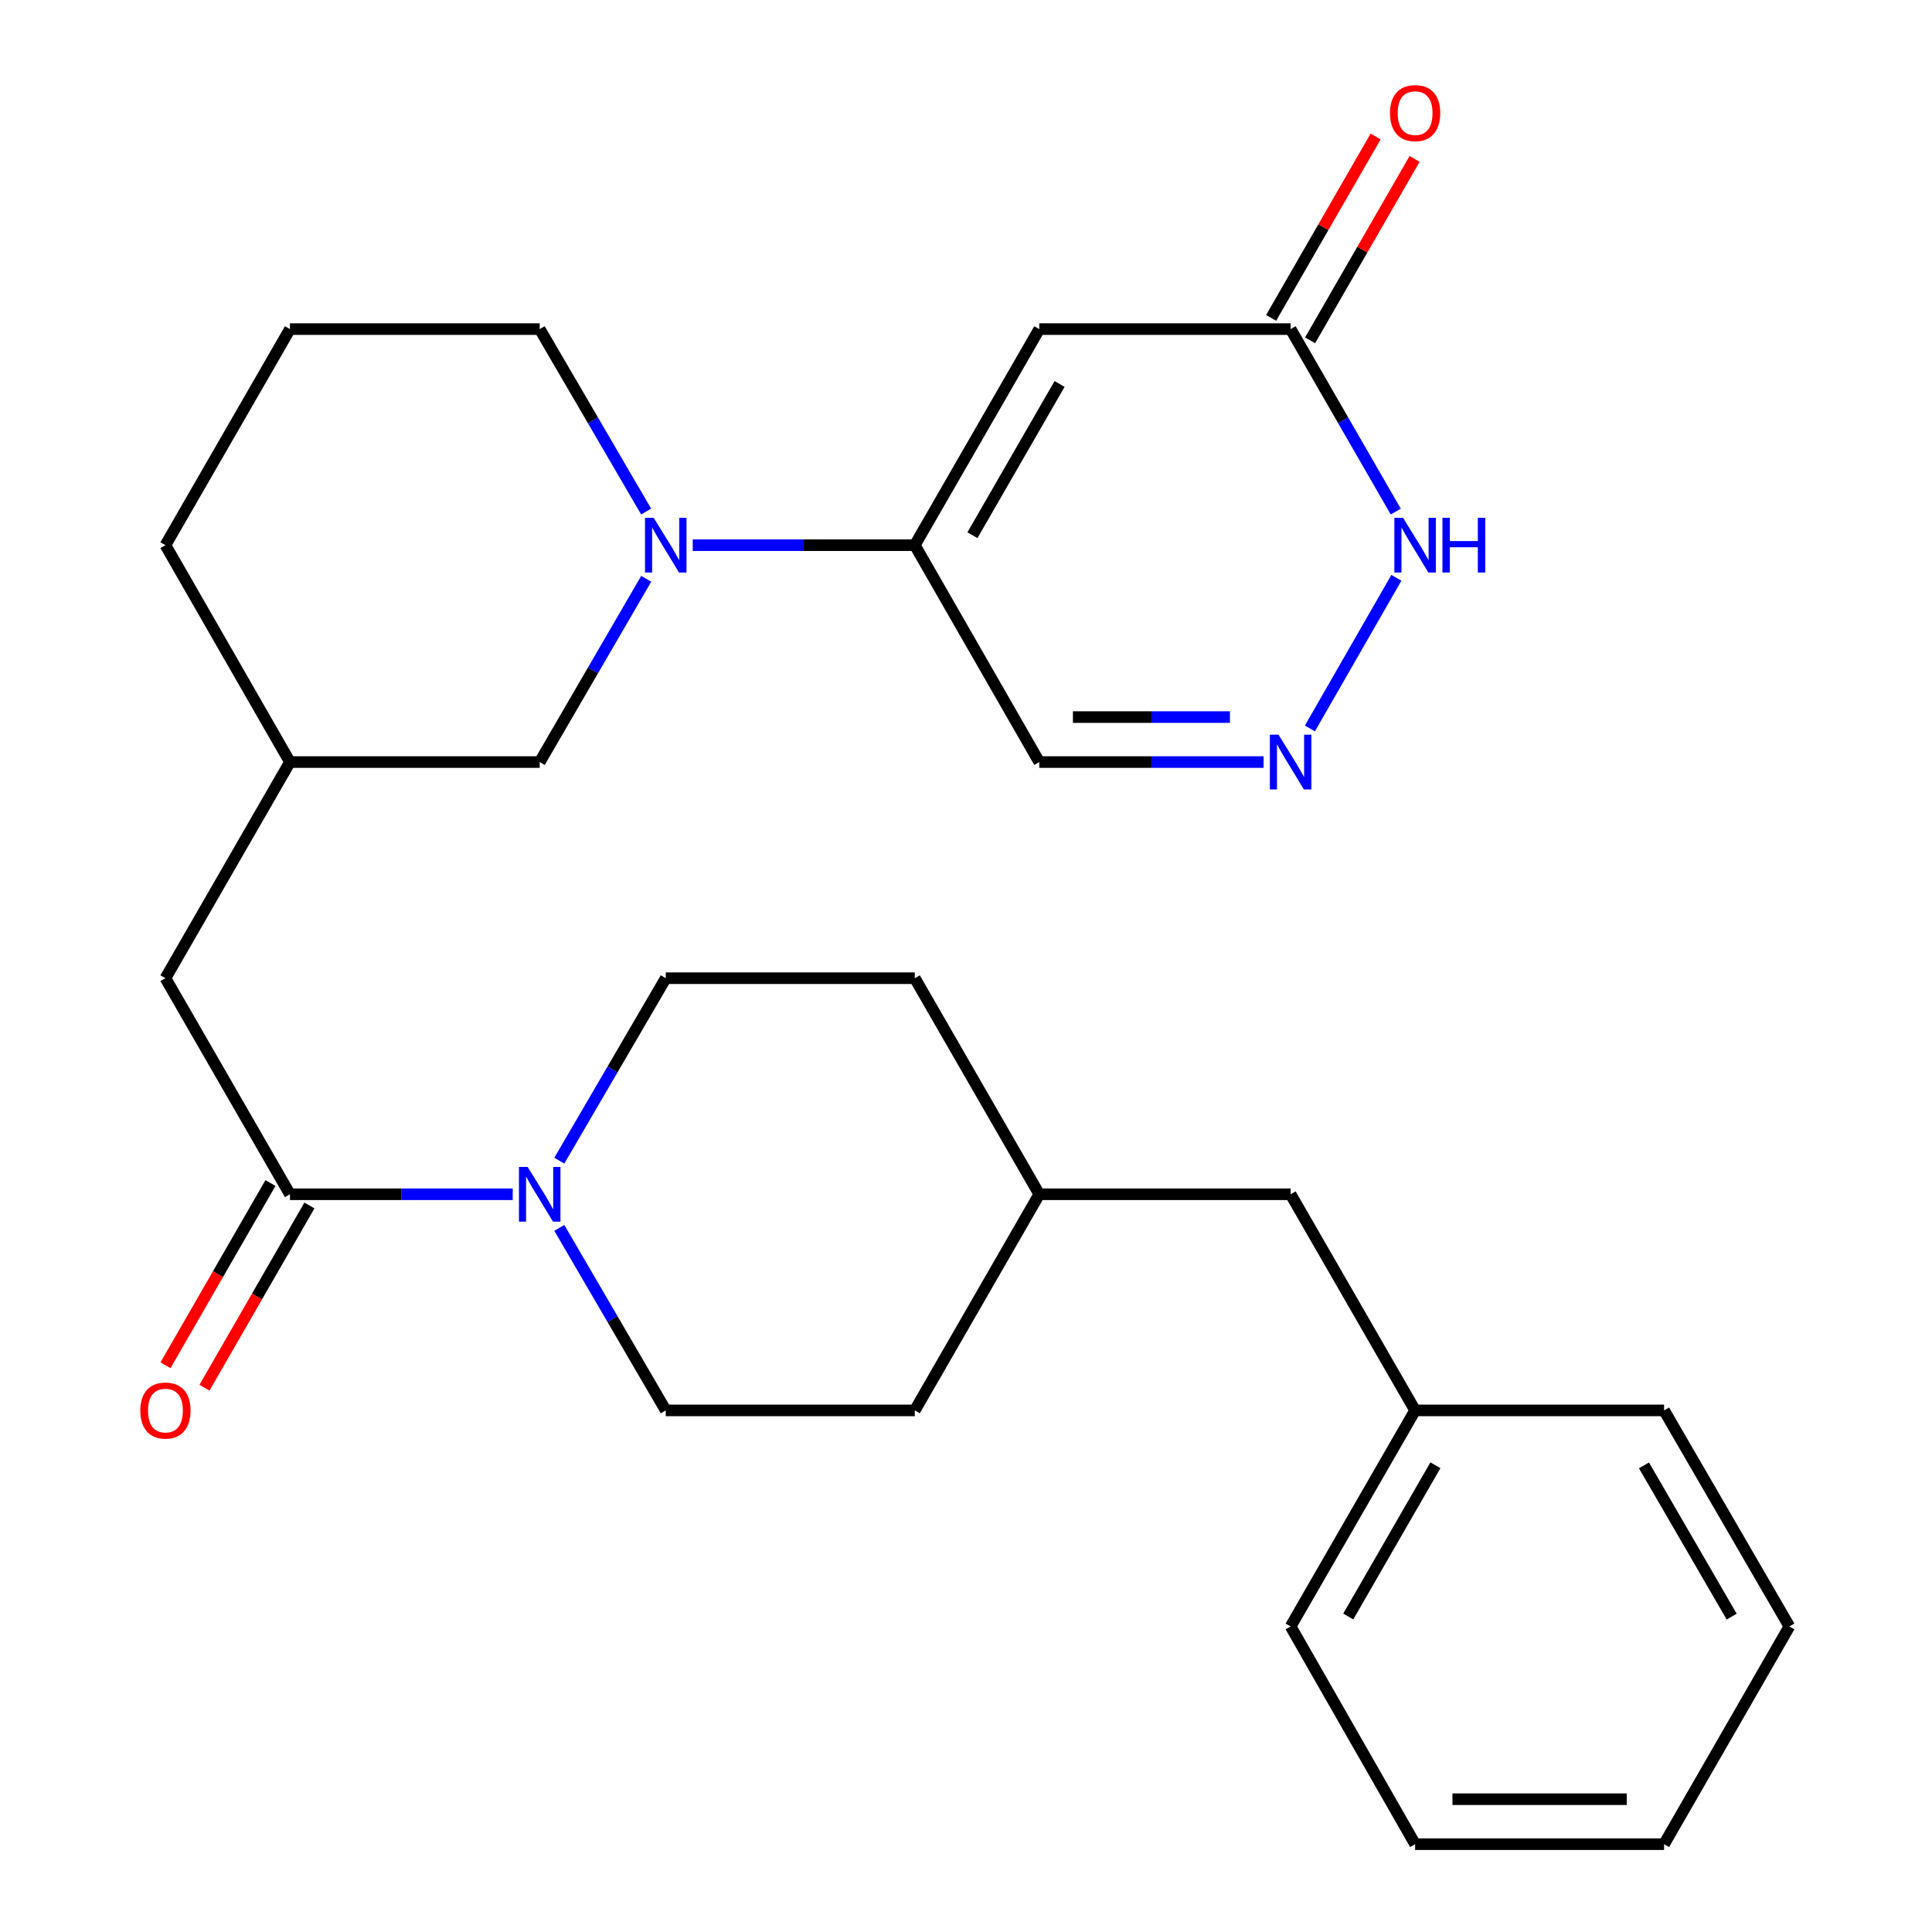<?xml version='1.0' encoding='iso-8859-1'?>
<svg version='1.1' baseProfile='full'
              xmlns='http://www.w3.org/2000/svg'
                      xmlns:rdkit='http://www.rdkit.org/xml'
                      xmlns:xlink='http://www.w3.org/1999/xlink'
                  xml:space='preserve'
width='1000px' height='1000px' viewBox='0 0 1000 1000'>
<!-- END OF HEADER -->
<rect style='opacity:1.0;fill:#FFFFFF;stroke:none' width='1000' height='1000' x='0' y='0'> </rect>
<path class='bond-0' d='M 537.927,170.344 L 473.501,282.179' style='fill:none;fill-rule:evenodd;stroke:#000000;stroke-width:6px;stroke-linecap:butt;stroke-linejoin:miter;stroke-opacity:1' />
<path class='bond-0' d='M 548.433,198.739 L 503.334,277.023' style='fill:none;fill-rule:evenodd;stroke:#000000;stroke-width:6px;stroke-linecap:butt;stroke-linejoin:miter;stroke-opacity:1' />
<path class='bond-5' d='M 537.927,170.344 L 668.022,170.344' style='fill:none;fill-rule:evenodd;stroke:#000000;stroke-width:6px;stroke-linecap:butt;stroke-linejoin:miter;stroke-opacity:1' />
<path class='bond-1' d='M 473.501,282.179 L 416.029,282.179' style='fill:none;fill-rule:evenodd;stroke:#000000;stroke-width:6px;stroke-linecap:butt;stroke-linejoin:miter;stroke-opacity:1' />
<path class='bond-1' d='M 416.029,282.179 L 358.558,282.179' style='fill:none;fill-rule:evenodd;stroke:#0000FF;stroke-width:6px;stroke-linecap:butt;stroke-linejoin:miter;stroke-opacity:1' />
<path class='bond-7' d='M 473.501,282.179 L 537.927,394.44' style='fill:none;fill-rule:evenodd;stroke:#000000;stroke-width:6px;stroke-linecap:butt;stroke-linejoin:miter;stroke-opacity:1' />
<path class='bond-8' d='M 334.48,299.585 L 306.917,347.012' style='fill:none;fill-rule:evenodd;stroke:#0000FF;stroke-width:6px;stroke-linecap:butt;stroke-linejoin:miter;stroke-opacity:1' />
<path class='bond-8' d='M 306.917,347.012 L 279.354,394.44' style='fill:none;fill-rule:evenodd;stroke:#000000;stroke-width:6px;stroke-linecap:butt;stroke-linejoin:miter;stroke-opacity:1' />
<path class='bond-15' d='M 334.447,264.782 L 306.901,217.563' style='fill:none;fill-rule:evenodd;stroke:#0000FF;stroke-width:6px;stroke-linecap:butt;stroke-linejoin:miter;stroke-opacity:1' />
<path class='bond-15' d='M 306.901,217.563 L 279.354,170.344' style='fill:none;fill-rule:evenodd;stroke:#000000;stroke-width:6px;stroke-linecap:butt;stroke-linejoin:miter;stroke-opacity:1' />
<path class='bond-2' d='M 265.382,618.149 L 207.728,618.149' style='fill:none;fill-rule:evenodd;stroke:#0000FF;stroke-width:6px;stroke-linecap:butt;stroke-linejoin:miter;stroke-opacity:1' />
<path class='bond-2' d='M 207.728,618.149 L 150.074,618.149' style='fill:none;fill-rule:evenodd;stroke:#000000;stroke-width:6px;stroke-linecap:butt;stroke-linejoin:miter;stroke-opacity:1' />
<path class='bond-11' d='M 289.503,600.752 L 317.049,553.533' style='fill:none;fill-rule:evenodd;stroke:#0000FF;stroke-width:6px;stroke-linecap:butt;stroke-linejoin:miter;stroke-opacity:1' />
<path class='bond-11' d='M 317.049,553.533 L 344.596,506.314' style='fill:none;fill-rule:evenodd;stroke:#000000;stroke-width:6px;stroke-linecap:butt;stroke-linejoin:miter;stroke-opacity:1' />
<path class='bond-12' d='M 289.5,635.546 L 317.048,682.784' style='fill:none;fill-rule:evenodd;stroke:#0000FF;stroke-width:6px;stroke-linecap:butt;stroke-linejoin:miter;stroke-opacity:1' />
<path class='bond-12' d='M 317.048,682.784 L 344.596,730.022' style='fill:none;fill-rule:evenodd;stroke:#000000;stroke-width:6px;stroke-linecap:butt;stroke-linejoin:miter;stroke-opacity:1' />
<path class='bond-3' d='M 150.074,618.149 L 85.635,506.314' style='fill:none;fill-rule:evenodd;stroke:#000000;stroke-width:6px;stroke-linecap:butt;stroke-linejoin:miter;stroke-opacity:1' />
<path class='bond-10' d='M 139.989,612.339 L 112.823,659.502' style='fill:none;fill-rule:evenodd;stroke:#000000;stroke-width:6px;stroke-linecap:butt;stroke-linejoin:miter;stroke-opacity:1' />
<path class='bond-10' d='M 112.823,659.502 L 85.657,706.665' style='fill:none;fill-rule:evenodd;stroke:#FF0000;stroke-width:6px;stroke-linecap:butt;stroke-linejoin:miter;stroke-opacity:1' />
<path class='bond-10' d='M 160.16,623.958 L 132.994,671.121' style='fill:none;fill-rule:evenodd;stroke:#000000;stroke-width:6px;stroke-linecap:butt;stroke-linejoin:miter;stroke-opacity:1' />
<path class='bond-10' d='M 132.994,671.121 L 105.828,718.284' style='fill:none;fill-rule:evenodd;stroke:#FF0000;stroke-width:6px;stroke-linecap:butt;stroke-linejoin:miter;stroke-opacity:1' />
<path class='bond-4' d='M 678.007,377.044 L 722.764,299.073' style='fill:none;fill-rule:evenodd;stroke:#0000FF;stroke-width:6px;stroke-linecap:butt;stroke-linejoin:miter;stroke-opacity:1' />
<path class='bond-28' d='M 654.029,394.44 L 595.978,394.44' style='fill:none;fill-rule:evenodd;stroke:#0000FF;stroke-width:6px;stroke-linecap:butt;stroke-linejoin:miter;stroke-opacity:1' />
<path class='bond-28' d='M 595.978,394.44 L 537.927,394.44' style='fill:none;fill-rule:evenodd;stroke:#000000;stroke-width:6px;stroke-linecap:butt;stroke-linejoin:miter;stroke-opacity:1' />
<path class='bond-28' d='M 636.614,371.163 L 595.978,371.163' style='fill:none;fill-rule:evenodd;stroke:#0000FF;stroke-width:6px;stroke-linecap:butt;stroke-linejoin:miter;stroke-opacity:1' />
<path class='bond-28' d='M 595.978,371.163 L 555.343,371.163' style='fill:none;fill-rule:evenodd;stroke:#000000;stroke-width:6px;stroke-linecap:butt;stroke-linejoin:miter;stroke-opacity:1' />
<path class='bond-6' d='M 668.022,170.344 L 695.232,217.568' style='fill:none;fill-rule:evenodd;stroke:#000000;stroke-width:6px;stroke-linecap:butt;stroke-linejoin:miter;stroke-opacity:1' />
<path class='bond-6' d='M 695.232,217.568 L 722.443,264.792' style='fill:none;fill-rule:evenodd;stroke:#0000FF;stroke-width:6px;stroke-linecap:butt;stroke-linejoin:miter;stroke-opacity:1' />
<path class='bond-13' d='M 678.107,176.153 L 705.146,129.21' style='fill:none;fill-rule:evenodd;stroke:#000000;stroke-width:6px;stroke-linecap:butt;stroke-linejoin:miter;stroke-opacity:1' />
<path class='bond-13' d='M 705.146,129.21 L 732.186,82.267' style='fill:none;fill-rule:evenodd;stroke:#FF0000;stroke-width:6px;stroke-linecap:butt;stroke-linejoin:miter;stroke-opacity:1' />
<path class='bond-13' d='M 657.937,164.535 L 684.976,117.592' style='fill:none;fill-rule:evenodd;stroke:#000000;stroke-width:6px;stroke-linecap:butt;stroke-linejoin:miter;stroke-opacity:1' />
<path class='bond-13' d='M 684.976,117.592 L 712.015,70.649' style='fill:none;fill-rule:evenodd;stroke:#FF0000;stroke-width:6px;stroke-linecap:butt;stroke-linejoin:miter;stroke-opacity:1' />
<path class='bond-14' d='M 279.354,394.44 L 150.074,394.44' style='fill:none;fill-rule:evenodd;stroke:#000000;stroke-width:6px;stroke-linecap:butt;stroke-linejoin:miter;stroke-opacity:1' />
<path class='bond-9' d='M 85.635,506.314 L 150.074,394.44' style='fill:none;fill-rule:evenodd;stroke:#000000;stroke-width:6px;stroke-linecap:butt;stroke-linejoin:miter;stroke-opacity:1' />
<path class='bond-17' d='M 344.596,506.314 L 473.501,506.314' style='fill:none;fill-rule:evenodd;stroke:#000000;stroke-width:6px;stroke-linecap:butt;stroke-linejoin:miter;stroke-opacity:1' />
<path class='bond-18' d='M 344.596,730.022 L 473.501,730.022' style='fill:none;fill-rule:evenodd;stroke:#000000;stroke-width:6px;stroke-linecap:butt;stroke-linejoin:miter;stroke-opacity:1' />
<path class='bond-29' d='M 150.074,394.44 L 85.635,282.179' style='fill:none;fill-rule:evenodd;stroke:#000000;stroke-width:6px;stroke-linecap:butt;stroke-linejoin:miter;stroke-opacity:1' />
<path class='bond-21' d='M 279.354,170.344 L 150.074,170.344' style='fill:none;fill-rule:evenodd;stroke:#000000;stroke-width:6px;stroke-linecap:butt;stroke-linejoin:miter;stroke-opacity:1' />
<path class='bond-16' d='M 668.022,618.149 L 537.927,618.149' style='fill:none;fill-rule:evenodd;stroke:#000000;stroke-width:6px;stroke-linecap:butt;stroke-linejoin:miter;stroke-opacity:1' />
<path class='bond-20' d='M 668.022,618.149 L 732.461,730.022' style='fill:none;fill-rule:evenodd;stroke:#000000;stroke-width:6px;stroke-linecap:butt;stroke-linejoin:miter;stroke-opacity:1' />
<path class='bond-30' d='M 473.501,506.314 L 537.927,618.149' style='fill:none;fill-rule:evenodd;stroke:#000000;stroke-width:6px;stroke-linecap:butt;stroke-linejoin:miter;stroke-opacity:1' />
<path class='bond-19' d='M 473.501,730.022 L 537.927,618.149' style='fill:none;fill-rule:evenodd;stroke:#000000;stroke-width:6px;stroke-linecap:butt;stroke-linejoin:miter;stroke-opacity:1' />
<path class='bond-23' d='M 732.461,730.022 L 668.022,841.857' style='fill:none;fill-rule:evenodd;stroke:#000000;stroke-width:6px;stroke-linecap:butt;stroke-linejoin:miter;stroke-opacity:1' />
<path class='bond-23' d='M 742.964,758.419 L 697.857,836.703' style='fill:none;fill-rule:evenodd;stroke:#000000;stroke-width:6px;stroke-linecap:butt;stroke-linejoin:miter;stroke-opacity:1' />
<path class='bond-24' d='M 732.461,730.022 L 861.327,730.022' style='fill:none;fill-rule:evenodd;stroke:#000000;stroke-width:6px;stroke-linecap:butt;stroke-linejoin:miter;stroke-opacity:1' />
<path class='bond-22' d='M 150.074,170.344 L 85.635,282.179' style='fill:none;fill-rule:evenodd;stroke:#000000;stroke-width:6px;stroke-linecap:butt;stroke-linejoin:miter;stroke-opacity:1' />
<path class='bond-26' d='M 668.022,841.857 L 732.461,954.545' style='fill:none;fill-rule:evenodd;stroke:#000000;stroke-width:6px;stroke-linecap:butt;stroke-linejoin:miter;stroke-opacity:1' />
<path class='bond-25' d='M 861.327,730.022 L 926.181,841.857' style='fill:none;fill-rule:evenodd;stroke:#000000;stroke-width:6px;stroke-linecap:butt;stroke-linejoin:miter;stroke-opacity:1' />
<path class='bond-25' d='M 850.919,758.475 L 896.316,836.759' style='fill:none;fill-rule:evenodd;stroke:#000000;stroke-width:6px;stroke-linecap:butt;stroke-linejoin:miter;stroke-opacity:1' />
<path class='bond-27' d='M 926.181,841.857 L 861.327,954.545' style='fill:none;fill-rule:evenodd;stroke:#000000;stroke-width:6px;stroke-linecap:butt;stroke-linejoin:miter;stroke-opacity:1' />
<path class='bond-31' d='M 732.461,954.545 L 861.327,954.545' style='fill:none;fill-rule:evenodd;stroke:#000000;stroke-width:6px;stroke-linecap:butt;stroke-linejoin:miter;stroke-opacity:1' />
<path class='bond-31' d='M 751.791,931.268 L 841.998,931.268' style='fill:none;fill-rule:evenodd;stroke:#000000;stroke-width:6px;stroke-linecap:butt;stroke-linejoin:miter;stroke-opacity:1' />
<path  class='atom-2' d='M 338.336 268.019
L 347.616 283.019
Q 348.536 284.499, 350.016 287.179
Q 351.496 289.859, 351.576 290.019
L 351.576 268.019
L 355.336 268.019
L 355.336 296.339
L 351.456 296.339
L 341.496 279.939
Q 340.336 278.019, 339.096 275.819
Q 337.896 273.619, 337.536 272.939
L 337.536 296.339
L 333.856 296.339
L 333.856 268.019
L 338.336 268.019
' fill='#0000FF'/>
<path  class='atom-3' d='M 273.094 603.989
L 282.374 618.989
Q 283.294 620.469, 284.774 623.149
Q 286.254 625.829, 286.334 625.989
L 286.334 603.989
L 290.094 603.989
L 290.094 632.309
L 286.214 632.309
L 276.254 615.909
Q 275.094 613.989, 273.854 611.789
Q 272.654 609.589, 272.294 608.909
L 272.294 632.309
L 268.614 632.309
L 268.614 603.989
L 273.094 603.989
' fill='#0000FF'/>
<path  class='atom-5' d='M 661.762 380.28
L 671.042 395.28
Q 671.962 396.76, 673.442 399.44
Q 674.922 402.12, 675.002 402.28
L 675.002 380.28
L 678.762 380.28
L 678.762 408.6
L 674.882 408.6
L 664.922 392.2
Q 663.762 390.28, 662.522 388.08
Q 661.322 385.88, 660.962 385.2
L 660.962 408.6
L 657.282 408.6
L 657.282 380.28
L 661.762 380.28
' fill='#0000FF'/>
<path  class='atom-7' d='M 726.201 268.019
L 735.481 283.019
Q 736.401 284.499, 737.881 287.179
Q 739.361 289.859, 739.441 290.019
L 739.441 268.019
L 743.201 268.019
L 743.201 296.339
L 739.321 296.339
L 729.361 279.939
Q 728.201 278.019, 726.961 275.819
Q 725.761 273.619, 725.401 272.939
L 725.401 296.339
L 721.721 296.339
L 721.721 268.019
L 726.201 268.019
' fill='#0000FF'/>
<path  class='atom-7' d='M 746.601 268.019
L 750.441 268.019
L 750.441 280.059
L 764.921 280.059
L 764.921 268.019
L 768.761 268.019
L 768.761 296.339
L 764.921 296.339
L 764.921 283.259
L 750.441 283.259
L 750.441 296.339
L 746.601 296.339
L 746.601 268.019
' fill='#0000FF'/>
<path  class='atom-11' d='M 72.635 730.102
Q 72.635 723.302, 75.995 719.502
Q 79.355 715.702, 85.635 715.702
Q 91.915 715.702, 95.275 719.502
Q 98.635 723.302, 98.635 730.102
Q 98.635 736.982, 95.235 740.902
Q 91.835 744.782, 85.635 744.782
Q 79.395 744.782, 75.995 740.902
Q 72.635 737.022, 72.635 730.102
M 85.635 741.582
Q 89.955 741.582, 92.275 738.702
Q 94.635 735.782, 94.635 730.102
Q 94.635 724.542, 92.275 721.742
Q 89.955 718.902, 85.635 718.902
Q 81.315 718.902, 78.955 721.702
Q 76.635 724.502, 76.635 730.102
Q 76.635 735.822, 78.955 738.702
Q 81.315 741.582, 85.635 741.582
' fill='#FF0000'/>
<path  class='atom-14' d='M 719.461 58.55
Q 719.461 51.75, 722.821 47.95
Q 726.181 44.15, 732.461 44.15
Q 738.741 44.15, 742.101 47.95
Q 745.461 51.75, 745.461 58.55
Q 745.461 65.43, 742.061 69.35
Q 738.661 73.23, 732.461 73.23
Q 726.221 73.23, 722.821 69.35
Q 719.461 65.47, 719.461 58.55
M 732.461 70.03
Q 736.781 70.03, 739.101 67.15
Q 741.461 64.23, 741.461 58.55
Q 741.461 52.99, 739.101 50.19
Q 736.781 47.35, 732.461 47.35
Q 728.141 47.35, 725.781 50.15
Q 723.461 52.95, 723.461 58.55
Q 723.461 64.27, 725.781 67.15
Q 728.141 70.03, 732.461 70.03
' fill='#FF0000'/>
</svg>
